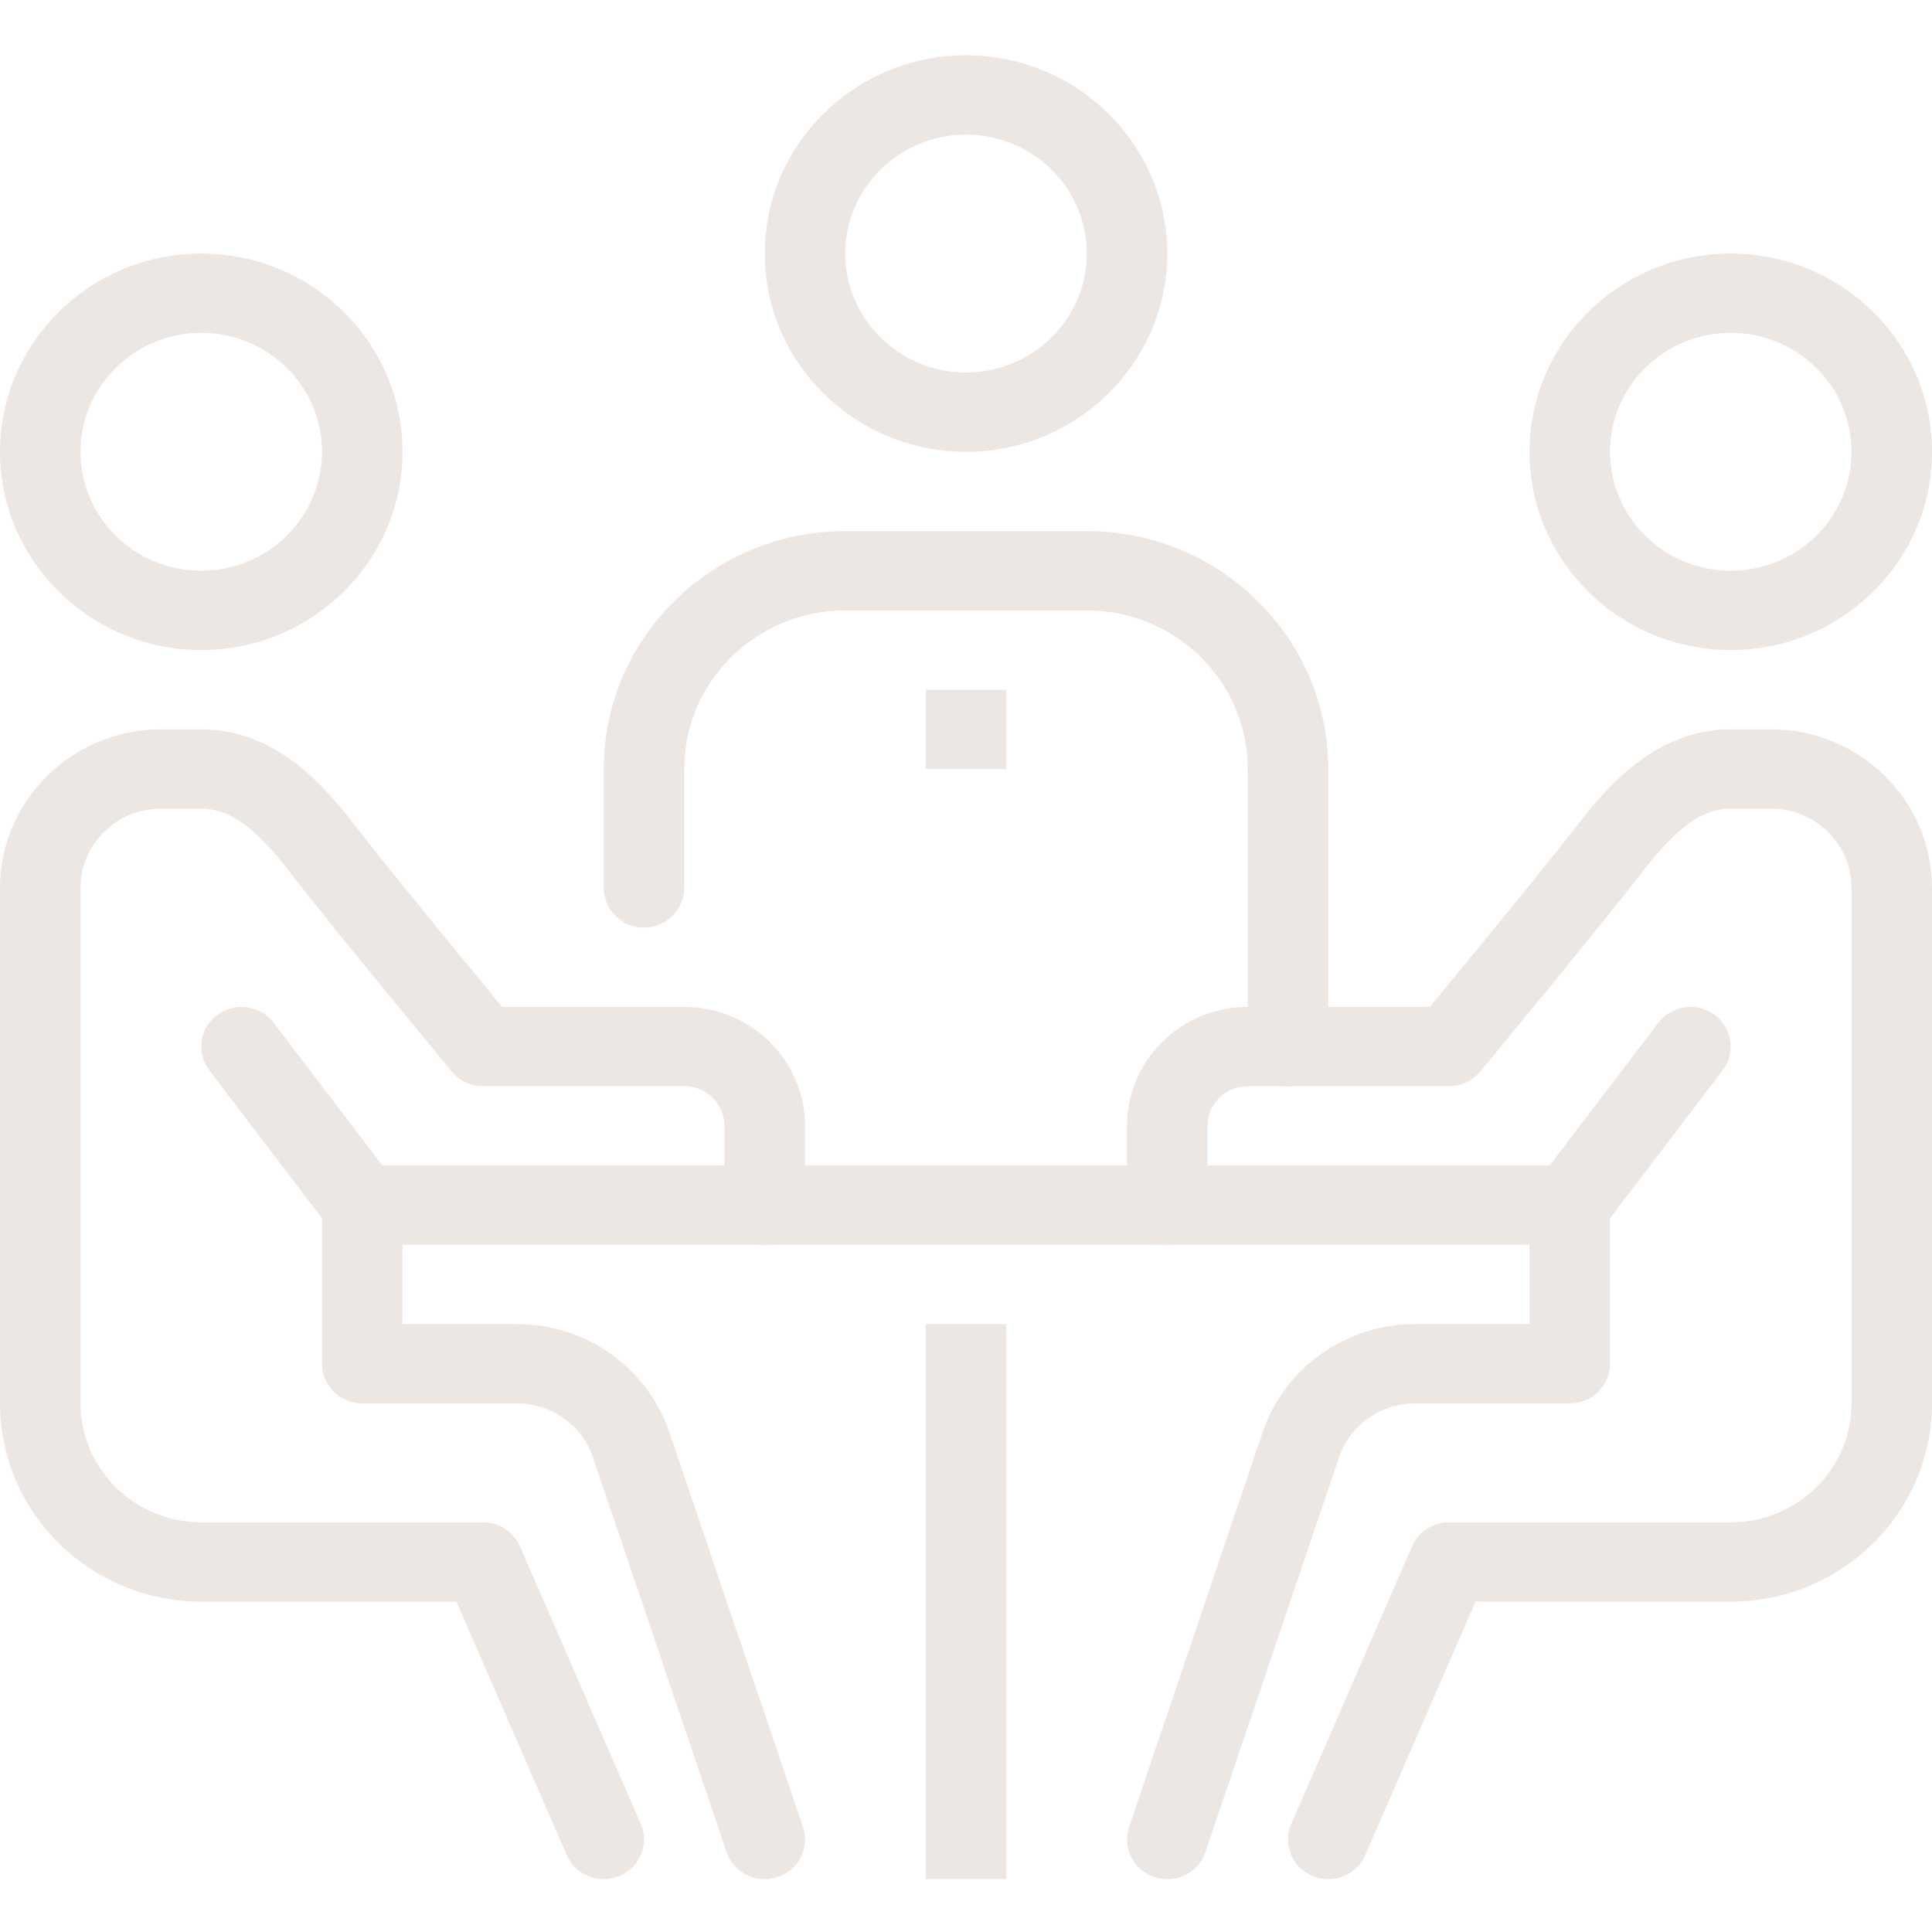 <svg width="67" height="67" viewBox="0 0 67 67" fill="none" xmlns="http://www.w3.org/2000/svg">
<g clip-path="url(#clip0_163_3479)">
<path d="M34.754 46.059V65.026H32.246V46.059H34.754Z" fill="#EDE7E4" stroke="#EDE7E4" stroke-width="0.283"/>
<path d="M54.296 40.56V43.026H12.704V40.56H54.296Z" fill="#EDE7E4" stroke="#EDE7E4" stroke-width="0.283"/>
<path d="M60.021 8.934C63.793 8.934 66.859 11.957 66.859 15.668C66.859 19.378 63.793 22.401 60.021 22.401C56.249 22.401 53.183 19.378 53.183 15.668C53.183 11.957 56.249 8.934 60.021 8.934ZM60.021 11.401C57.636 11.401 55.692 13.313 55.692 15.668C55.692 18.022 57.636 19.934 60.021 19.934C62.406 19.934 64.35 18.022 64.35 15.668C64.35 13.313 62.406 11.401 60.021 11.401Z" fill="#EDE7E4" stroke="#EDE7E4" stroke-width="0.283"/>
<path d="M46.062 65.168C45.879 65.168 45.691 65.133 45.513 65.056C44.803 64.757 44.475 63.949 44.78 63.251L48.968 53.626C49.186 53.12 49.692 52.793 50.25 52.793H60.021C62.329 52.793 64.209 50.942 64.209 48.668V30.793C64.209 29.276 62.956 28.043 61.416 28.043H60.021C59.041 28.043 58.149 28.681 56.947 30.249C55.599 32.003 51.506 36.953 51.333 37.162C51.066 37.483 50.67 37.668 50.25 37.668H43.271C42.5 37.668 41.875 38.284 41.875 39.043V41.793C41.875 42.553 41.251 43.168 40.479 43.168C39.707 43.168 39.084 42.553 39.084 41.793V39.043C39.084 36.769 40.962 34.918 43.271 34.918H49.586C50.685 33.584 53.65 29.982 54.72 28.589C55.899 27.054 57.565 25.293 60.021 25.293H61.416C64.496 25.293 67 27.76 67 30.793V48.668C67 52.459 63.869 55.543 60.021 55.543H51.17L47.345 64.335C47.119 64.856 46.604 65.168 46.062 65.168Z" fill="#EDE7E4"/>
<path d="M40.479 65.168C40.334 65.168 40.185 65.144 40.038 65.097C39.308 64.858 38.912 64.079 39.156 63.357L43.785 49.677C44.542 47.43 46.672 45.918 49.081 45.918H53.042V41.793C53.042 41.032 53.666 40.418 54.438 40.418C55.209 40.418 55.834 41.032 55.834 41.793V47.293C55.834 48.053 55.209 48.668 54.438 48.668H49.081C47.877 48.668 46.812 49.423 46.434 50.546L41.804 64.228C41.608 64.804 41.064 65.168 40.479 65.168Z" fill="#EDE7E4"/>
<path d="M54.436 43.168C54.145 43.168 53.851 43.079 53.6 42.893C52.983 42.438 52.858 41.576 53.321 40.969L57.508 35.469C57.97 34.862 58.845 34.739 59.461 35.194C60.078 35.65 60.204 36.512 59.74 37.118L55.553 42.618C55.281 42.978 54.862 43.168 54.436 43.168Z" fill="#EDE7E4"/>
<path d="M6.979 22.543C3.131 22.543 0 19.459 0 15.668C0 11.877 3.131 8.793 6.979 8.793C10.828 8.793 13.959 11.877 13.959 15.668C13.959 19.459 10.828 22.543 6.979 22.543ZM6.979 11.543C4.671 11.543 2.792 13.394 2.792 15.668C2.792 17.942 4.671 19.793 6.979 19.793C9.288 19.793 11.166 17.942 11.166 15.668C11.166 13.394 9.288 11.543 6.979 11.543Z" fill="#EDE7E4"/>
<path d="M20.938 65.168C20.396 65.168 19.881 64.856 19.655 64.335L15.83 55.543H6.979C3.131 55.543 0 52.459 0 48.668V30.793C0 27.76 2.504 25.293 5.583 25.293H6.979C9.435 25.293 11.103 27.054 12.279 28.589C13.35 29.982 16.313 33.584 17.413 34.918H23.729C26.038 34.918 27.916 36.769 27.916 39.043V41.793C27.916 42.553 27.291 43.168 26.521 43.168C25.75 43.168 25.125 42.553 25.125 41.793V39.043C25.125 38.284 24.498 37.668 23.729 37.668H16.75C16.33 37.668 15.934 37.483 15.668 37.162C15.495 36.953 11.401 32.003 10.054 30.247C8.851 28.681 7.96 28.043 6.979 28.043H5.583C4.044 28.043 2.792 29.276 2.792 30.793V48.668C2.792 50.942 4.671 52.793 6.979 52.793H16.75C17.308 52.793 17.814 53.12 18.032 53.626L22.22 63.251C22.525 63.949 22.195 64.757 21.488 65.056C21.309 65.133 21.122 65.168 20.938 65.168Z" fill="#EDE7E4"/>
<path d="M26.521 65.168C25.936 65.168 25.392 64.804 25.196 64.228L20.567 50.547C20.188 49.425 19.123 48.668 17.92 48.668H12.562C11.792 48.668 11.166 48.053 11.166 47.293V41.793C11.166 41.032 11.792 40.418 12.562 40.418C13.333 40.418 13.959 41.032 13.959 41.793V45.918H17.92C20.328 45.918 22.456 47.429 23.217 49.677L27.846 63.357C28.09 64.078 27.695 64.858 26.963 65.097C26.815 65.144 26.666 65.168 26.521 65.168Z" fill="#EDE7E4"/>
<path d="M12.564 43.168C12.14 43.168 11.721 42.978 11.446 42.618L7.258 37.118C6.795 36.512 6.921 35.65 7.538 35.194C8.157 34.739 9.031 34.862 9.492 35.469L13.68 40.969C14.143 41.576 14.017 42.438 13.4 42.893C13.149 43.079 12.854 43.168 12.564 43.168Z" fill="#EDE7E4"/>
<path d="M44.666 37.668C43.895 37.668 43.271 37.053 43.271 36.293V26.668C43.271 23.635 40.767 21.168 37.688 21.168H29.312C26.233 21.168 23.729 23.635 23.729 26.668V30.793C23.729 31.552 23.104 32.168 22.334 32.168C21.563 32.168 20.938 31.552 20.938 30.793V26.668C20.938 22.118 24.694 18.418 29.312 18.418H37.688C42.306 18.418 46.062 22.118 46.062 26.668V36.293C46.062 37.053 45.438 37.668 44.666 37.668Z" fill="#EDE7E4"/>
<path d="M33.5 15.668C29.652 15.668 26.521 12.584 26.521 8.793C26.521 5.002 29.652 1.918 33.5 1.918C37.348 1.918 40.479 5.002 40.479 8.793C40.479 12.584 37.348 15.668 33.5 15.668ZM33.5 4.668C31.191 4.668 29.312 6.519 29.312 8.793C29.312 11.067 31.191 12.918 33.5 12.918C35.809 12.918 37.688 11.067 37.688 8.793C37.688 6.519 35.809 4.668 33.5 4.668Z" fill="#EDE7E4"/>
<path d="M32.104 23.918H34.896V26.668H32.104V23.918Z" fill="#EDE7E4"/>
</g>
<defs>
<clipPath id="clip0_163_3479">
<rect width="67" height="66" fill="white" transform="translate(0 0.5)"/>
</clipPath>
</defs>
</svg>
